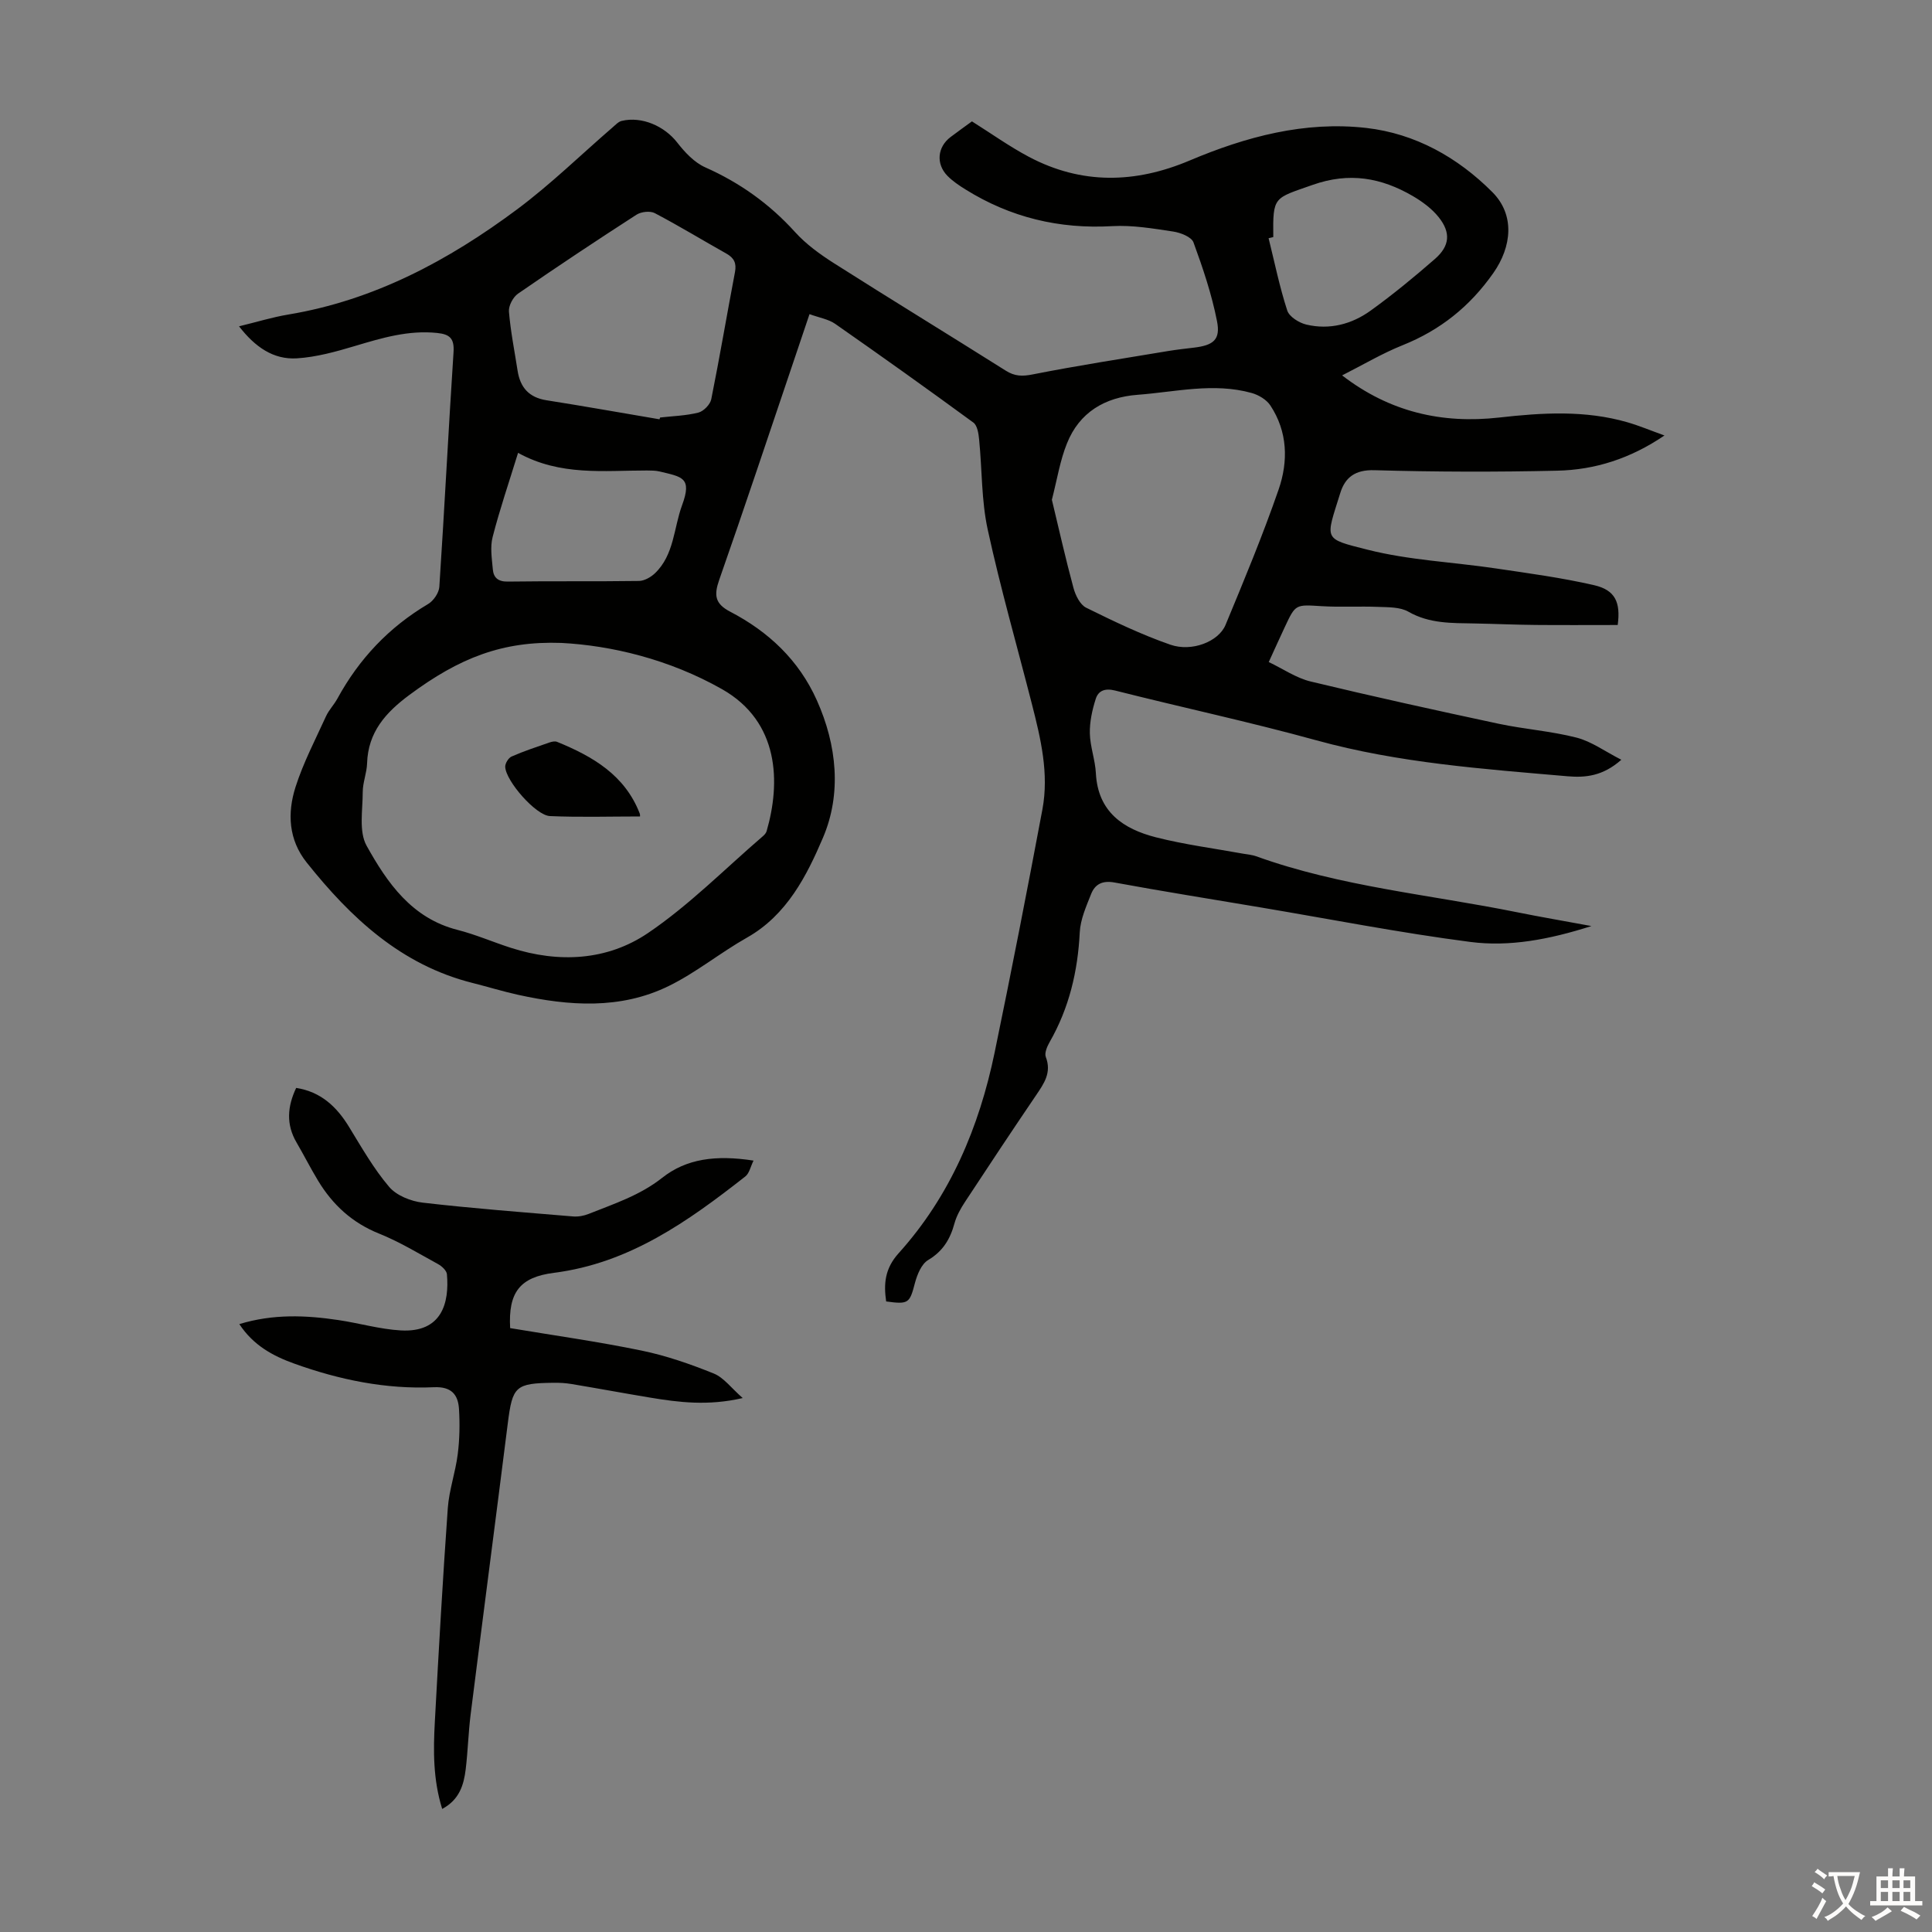 <svg enable-background="new 0 0 400 400" viewBox="0 0 400 400" xmlns="http://www.w3.org/2000/svg"><rect x="0" y="0" width="400" height="400" fill="#808080" stroke="none"/><g fill="#010100"><path d="m201.23 25.13c4.04 2.54 7.77 5.21 11.79 7.34 10.92 5.78 22.04 5.52 33.29.76 11.68-4.94 23.84-8.19 36.57-6.74 10.14 1.16 18.94 6.1 26.11 13.3 4.68 4.7 4.03 11.27.18 16.75-4.85 6.91-10.98 11.81-18.79 14.94-4.2 1.68-8.14 4.03-12.51 6.24 9.86 7.6 20.69 10.05 32.48 8.73 8.94-1.01 17.85-1.56 26.63.99 2.44.71 4.79 1.7 7.63 2.72-7.07 4.8-14.4 7.12-22.2 7.29-12.62.29-25.26.26-37.88-.1-3.96-.11-6.03 1.49-7.03 4.69-3.05 9.82-3.7 9.41 5.64 11.77 8.61 2.18 17.66 2.56 26.5 3.87 6.83 1.01 13.7 1.93 20.42 3.48 4.38 1.01 5.49 3.56 4.87 8.24-5.63 0-11.28.04-16.93-.01-4.25-.04-8.5-.23-12.75-.31-4.67-.09-9.3.06-13.65-2.43-1.71-.98-4.11-.92-6.21-1-3.91-.16-7.84.09-11.75-.15-5.4-.33-5.4-.46-7.61 4.27-1.04 2.22-2.05 4.45-3.35 7.3 2.95 1.4 5.68 3.31 8.69 4.03 12.91 3.11 25.89 5.96 38.88 8.74 5.35 1.14 10.88 1.52 16.17 2.88 3.07.79 5.82 2.82 9.26 4.58-3.84 3.4-7.45 3.73-11.11 3.42-17.48-1.52-34.97-2.74-52.04-7.45-13.78-3.8-27.78-6.79-41.65-10.3-2.11-.53-3.48.02-4.02 1.73-.73 2.28-1.27 4.75-1.22 7.13.06 2.76 1.11 5.5 1.25 8.27.42 8.01 5.69 11.54 12.45 13.26 5.94 1.51 12.07 2.3 18.11 3.4.88.16 1.79.22 2.62.52 17.48 6.3 35.97 7.94 54.02 11.59 4.8.97 9.63 1.79 15.4 2.86-8.82 2.81-16.97 4.33-25.05 3.29-14.61-1.89-29.09-4.74-43.63-7.18-10.03-1.69-20.08-3.29-30.08-5.13-2.47-.45-4.01.34-4.82 2.37-1.02 2.57-2.22 5.26-2.36 7.95-.4 8.08-2.2 15.67-6.23 22.71-.52.91-1.11 2.28-.8 3.09 1.25 3.24-.37 5.5-2.02 7.94-4.96 7.31-9.85 14.67-14.7 22.06-.91 1.38-1.76 2.9-2.19 4.47-.89 3.26-2.39 5.76-5.45 7.58-1.38.82-2.26 2.99-2.72 4.71-1.11 4.23-1.3 4.5-5.97 3.86-.53-3.67-.28-6.8 2.58-9.98 10.68-11.85 16.68-26.11 19.88-41.57 3.46-16.74 6.74-33.52 9.89-50.32 1.39-7.43-.35-14.69-2.19-21.87-3.07-12.01-6.5-23.95-9.13-36.05-1.32-6.05-1.16-12.42-1.78-18.64-.12-1.23-.36-2.92-1.19-3.53-9.45-6.92-18.99-13.72-28.6-20.43-1.4-.98-3.28-1.27-5.33-2.02-1.17 3.48-2.26 6.73-3.36 9.97-5.09 15.03-10.09 30.09-15.34 45.06-1.1 3.15-.9 4.92 2.29 6.58 7.92 4.13 14.2 10.01 17.93 18.34 4.18 9.33 5.14 19.36 1.28 28.42-3.34 7.84-7.47 16.04-15.74 20.71-5.53 3.12-10.54 7.25-16.22 10.03-10.01 4.9-20.64 4.13-31.2 1.81-3.16-.7-6.27-1.66-9.41-2.45-14.78-3.72-25.19-13.47-34.33-24.93-3.78-4.73-4.03-10.25-2.32-15.62 1.61-5.05 4.11-9.82 6.32-14.67.6-1.31 1.67-2.39 2.36-3.66 4.49-8.23 10.67-14.77 18.77-19.57 1.12-.66 2.25-2.31 2.33-3.57 1.07-16.19 1.88-32.4 2.94-48.59.18-2.81-.76-3.69-3.36-3.96-5.97-.63-11.48 1.03-17.07 2.7-3.92 1.17-7.97 2.3-12.01 2.55-4.87.3-8.66-2.36-11.97-6.63 3.64-.88 6.89-1.89 10.21-2.44 17.78-2.96 33.18-11.21 47.38-21.79 6.96-5.19 13.22-11.32 19.81-17.01.57-.49 1.15-1.13 1.83-1.29 4.21-1 8.87 1.11 11.49 4.48 1.57 2.02 3.54 4.13 5.81 5.14 7.18 3.19 13.31 7.57 18.59 13.4 2.28 2.52 5.17 4.61 8.06 6.45 11.8 7.5 23.73 14.78 35.56 22.24 1.85 1.17 3.4 1.21 5.57.78 9.3-1.84 18.68-3.28 28.03-4.84 1.76-.29 3.54-.49 5.32-.7 4.06-.48 5.58-1.63 4.82-5.48-1.09-5.55-2.92-10.99-4.87-16.31-.42-1.14-2.67-2.02-4.2-2.25-4.18-.63-8.45-1.36-12.63-1.12-10.99.63-21.08-1.8-30.38-7.6-1.32-.82-2.66-1.72-3.74-2.82-2.42-2.48-2.07-5.98.67-8.04 1.5-1.14 3.05-2.23 4.41-3.23zm-85.02 107.98c-12.15-.43-21.07 3.07-31.48 10.79-4.9 3.64-8.53 7.7-8.73 14.14-.06 1.99-.9 3.97-.9 5.95 0 3.75-.84 8.16.8 11.11 4.27 7.67 9.34 15.01 18.81 17.42 3.77.96 7.38 2.54 11.1 3.73 9.9 3.17 19.9 2.65 28.36-3.08 8.53-5.78 15.9-13.27 23.76-20.03.33-.28.68-.66.79-1.06 2.9-10.01 2.7-22.63-9.24-29.4-10.98-6.22-22.99-9.04-33.27-9.57zm101.57-29.64c1.44 5.99 2.82 12.16 4.47 18.25.41 1.52 1.36 3.47 2.63 4.1 5.69 2.81 11.45 5.58 17.44 7.66 4.46 1.54 9.98-.65 11.41-4.09 3.85-9.27 7.71-18.55 10.99-28.03 2.02-5.83 1.89-11.98-1.71-17.42-.8-1.21-2.44-2.18-3.88-2.58-7.88-2.19-15.76-.21-23.62.38-6.74.51-12.04 3.62-14.61 10.07-1.43 3.53-2.02 7.38-3.12 11.66zm-81.24-16.66c.04-.12.08-.24.13-.37 2.65-.3 5.36-.37 7.93-1.02 1.08-.28 2.44-1.67 2.66-2.77 1.76-8.75 3.24-17.56 4.91-26.32.35-1.84-.19-2.93-1.77-3.82-4.95-2.78-9.8-5.74-14.83-8.38-.97-.51-2.82-.3-3.79.32-8.26 5.33-16.44 10.76-24.53 16.35-1.03.71-1.98 2.51-1.88 3.71.34 4.1 1.16 8.15 1.79 12.23.54 3.48 2.36 5.56 5.99 6.13 7.81 1.23 15.59 2.62 23.39 3.94zm-29.28 6.95c-1.9 6.16-3.81 11.74-5.27 17.44-.54 2.08-.15 4.44.04 6.65.15 1.74 1.07 2.59 3.11 2.56 9.05-.13 18.11 0 27.16-.13 1.12-.02 2.45-.78 3.3-1.59 3.99-3.82 3.87-9.34 5.62-14.1 2.12-5.74-.01-5.85-4.63-6.97-.86-.21-1.78-.2-2.67-.21-8.89-.01-17.91 1.18-26.66-3.65zm156.36-44.68c-.32.08-.65.16-.97.24 1.24 5.01 2.27 10.08 3.86 14.97.42 1.29 2.44 2.55 3.95 2.91 4.81 1.14 9.41-.07 13.33-2.9 4.6-3.32 9-6.94 13.28-10.67 3.1-2.7 3.35-5.46.79-8.67-1.41-1.77-3.39-3.22-5.37-4.38-6.52-3.79-13.12-4.98-20.7-2.31-8.07 2.85-8.27 2.29-8.17 10.81z"/><path d="m91.55 374.52c-1.9-6.1-1.85-12.1-1.52-18.08.8-14.73 1.63-29.46 2.68-44.18.27-3.76 1.59-7.43 2.06-11.19.39-3.08.45-6.25.26-9.35-.19-3-1.58-4.67-5.19-4.51-9.95.45-19.58-1.53-28.92-4.89-4.43-1.59-8.47-3.78-11.37-8.18 7.04-2.14 13.79-1.84 20.54-.83 4.3.64 8.56 1.89 12.88 2.14 8.55.49 10.08-5.75 9.56-11.64-.07-.76-1.05-1.66-1.83-2.09-4.02-2.2-7.97-4.61-12.2-6.31-5.59-2.24-9.64-5.98-12.67-11-1.56-2.58-2.92-5.28-4.44-7.88-2.18-3.73-1.9-7.43-.07-11.29 5.09.8 8.36 3.85 10.93 8.05 2.61 4.26 5.11 8.67 8.32 12.44 1.53 1.8 4.52 2.99 6.99 3.27 10.33 1.2 20.7 1.98 31.07 2.85 1.06.09 2.24-.12 3.24-.52 5.26-2.1 10.61-3.83 15.23-7.48 5.01-3.96 11.11-4.77 18.91-3.56-.62 1.24-.87 2.64-1.71 3.29-11.85 9.29-24.01 17.96-39.59 19.94-7.08.9-9.5 4.04-9.09 11.45 9.01 1.51 18.19 2.79 27.24 4.66 5.09 1.05 10.08 2.79 14.91 4.74 2.08.84 3.62 3 6 5.08-7.16 1.66-13.23.9-19.29-.11-5.4-.9-10.78-1.9-16.19-2.8-1.21-.2-2.45-.27-3.68-.25-7.92.09-8.51.72-9.48 8.42-2.53 20.08-5.16 40.15-7.69 60.24-.47 3.77-.57 7.58-1.02 11.35-.4 3.24-1.29 6.3-4.87 8.22z"/><path d="m132.5 169.04c-6.25 0-12.46.19-18.64-.08-2.93-.13-9.14-7.26-9.26-10.19-.03-.72.67-1.86 1.32-2.14 2.54-1.12 5.19-1.99 7.82-2.9.49-.17 1.15-.32 1.59-.14 7.38 3.01 14.04 6.87 17.12 14.84.1.28.05.62.05.61z"/></g><path d="m377.9 391.2c-.2.3-.4.5-.6.8-.7-.6-1.4-1-2.2-1.5.2-.3.4-.5.5-.8.6.4 1.4.8 2.3 1.5zm-1.8 6.1c-.2-.2-.5-.4-.9-.6.4-.6.8-1.2 1.2-1.9s.7-1.3.9-1.9c.3.3.5.5.8.7-.7 1.3-1.4 2.6-2 3.7zm2.2-9c-.3.3-.5.5-.6.8-.6-.6-1.3-1.1-2-1.5.3-.3.5-.5.6-.7.6.5 1.3.9 2 1.4zm.3.2v-.9h2 4.5c-.3 1.3-.6 2.5-1 3.6s-.9 2.1-1.4 3c.4.5 1 1 1.6 1.4s1.2.8 1.9 1.1c-.3.2-.5.4-.8.8-.4-.3-1-.7-1.6-1.2s-1.2-1.1-1.6-1.6c-.5.6-1.1 1.1-1.7 1.6s-1.4.9-2.1 1.4c-.1-.3-.3-.5-.7-.8.6-.2 1.2-.5 1.9-1s1.4-1.1 2-1.8c-.5-.8-.9-1.6-1.2-2.5s-.6-2-.8-3.2c-.4.1-.7.1-1 .1zm2.5 2.7c.3 1 .7 1.7 1 2.2.3-.5.6-1.1 1-2s.6-1.9.9-3h-3.2-.4c.1.9.3 1.8.7 2.8z" fill="#fcfbfa"/><path d="m396.5 388.5v1.5 3.6h1.5v.9c-.4 0-1 0-1.7 0h-7.9c-.5 0-.9 0-1.2 0v-.9h1.3v-3.5c0-.7 0-1.2 0-1.6h2.4c0-.8 0-1.4 0-1.7h1c0 .3-.1.8-.1 1.7h1.5c0-.8 0-1.4 0-1.7h1c0 .3-.1.9-.1 1.7zm-8.2 9.2c-.2-.3-.5-.5-.8-.8.8-.3 1.4-.6 1.9-.9s1-.7 1.4-1.1c.3.3.6.5.9.8-1.6 1-2.8 1.6-3.4 2zm2.6-6.8v-1.6h-1.5v1.6zm0 2.7v-1.9h-1.5v1.9zm2.4-2.7v-1.6h-1.5v1.6zm0 2.7v-1.9h-1.5v1.9zm.2 2 .7-.8c.4.2.9.5 1.6.8s1.3.7 1.8 1c-.3.3-.5.5-.8.8-.4-.3-1.5-1-3.3-1.8zm2-4.7v-1.6h-1.4v1.6zm0 2.7v-1.9h-1.4v1.9z" fill="#fcfbfa"/></svg>
